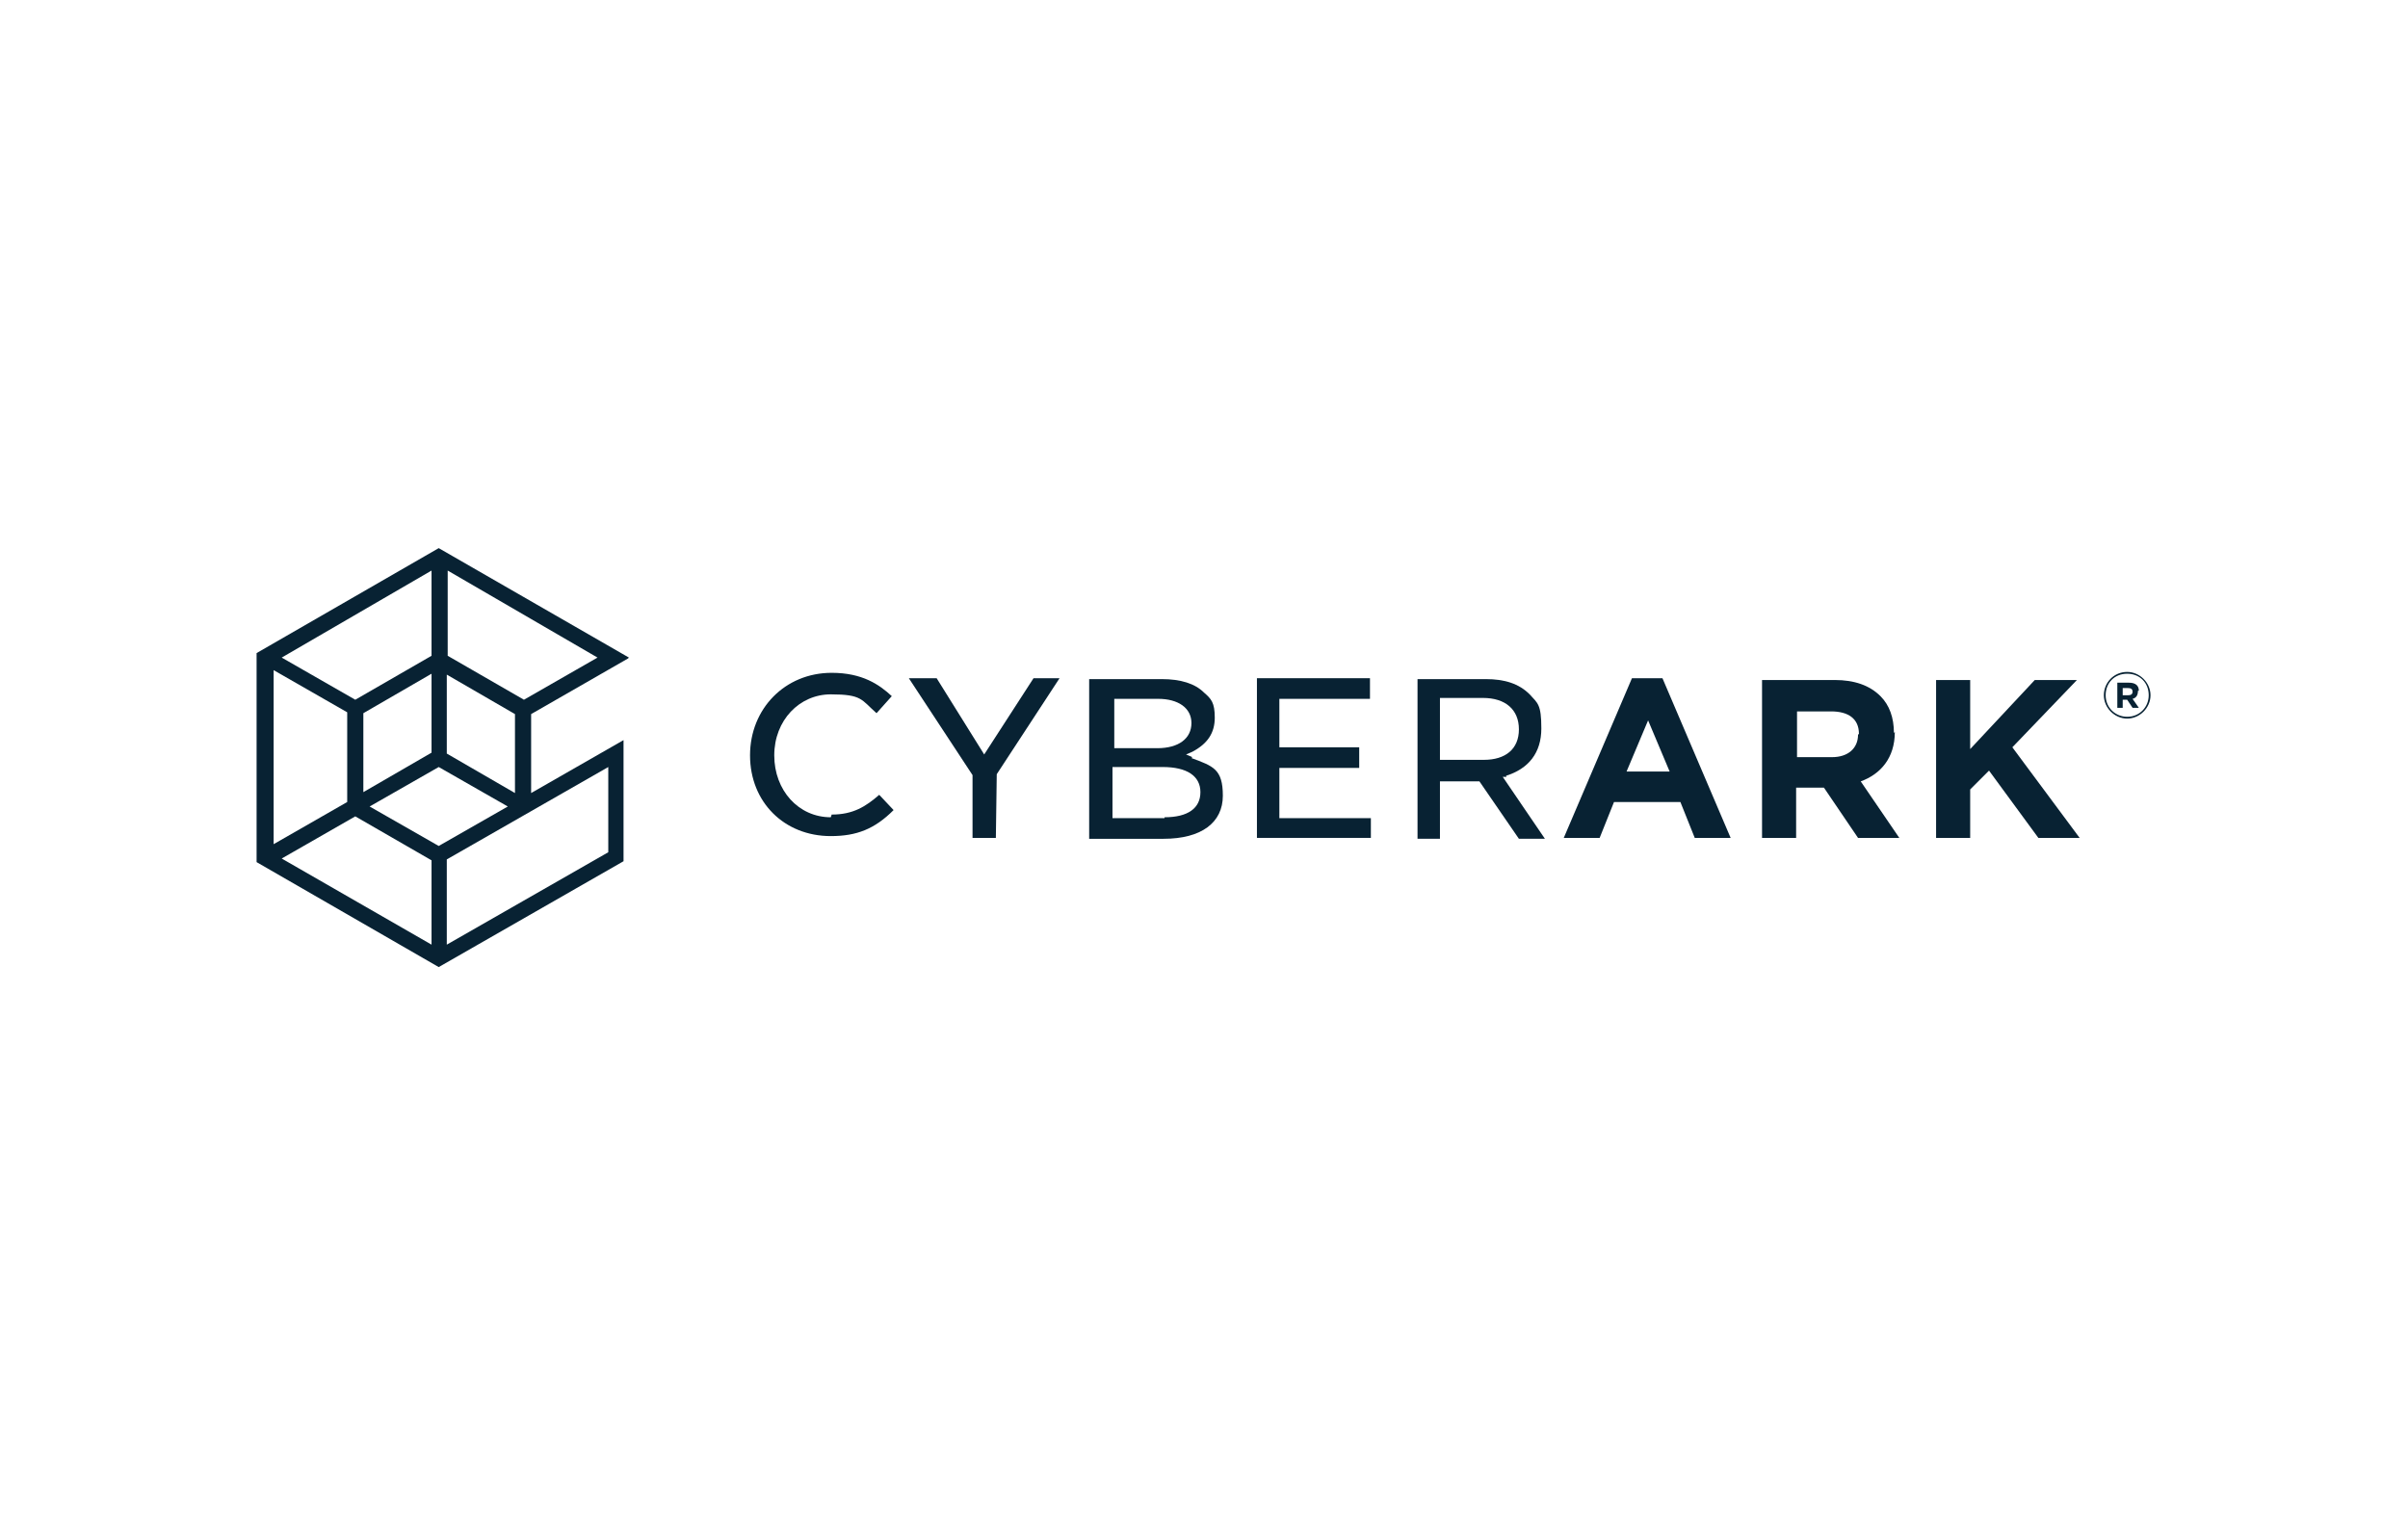 <?xml version="1.0" encoding="UTF-8"?>
<svg id="Layer_1" xmlns="http://www.w3.org/2000/svg" version="1.1" viewBox="0 0 268.4 168.9">
  <!-- Generator: Adobe Illustrator 29.1.0, SVG Export Plug-In . SVG Version: 2.1.0 Build 142)  -->
  <defs>
    <style>
      .st0 {
        fill: #082233;
      }
    </style>
  </defs>
  <path class="st0" d="M70.1,73.3l-21.2-12.2-20.3,11.7v23.3l20.3,11.7h0l20.6-11.8v-13.5l-10.3,5.9v-8.8l10.8-6.2ZM66.6,73.3l-8.2,4.7-8.5-4.9v-9.5s16.7,9.7,16.7,9.7ZM49.8,84v-8.8l7.6,4.4v8.8l-7.6-4.4ZM48.1,105.3l-16.7-9.6,8.2-4.7,8.5,4.9v9.5h0ZM48.1,75.1v8.8l-7.6,4.4v-8.8l7.6-4.4ZM48.1,73.1l-8.5,4.9-8.2-4.7,16.7-9.7v9.5ZM38.7,79.5v9.9l-8.2,4.7v-19.4s8.2,4.7,8.2,4.7ZM56.6,89.9l-7.7,4.4-7.7-4.4,7.7-4.4,7.7,4.4ZM49.8,105.3v-9.5h0l18-10.3v9.5l-18,10.3Z"/>
  <path class="st0" d="M181.9,75.6h0l-7.6,17.8h4l1.6-4h7.4l1.6,4h4l-7.6-17.8h-3.6,0ZM181.3,86l2.4-5.7,2.4,5.7h-4.7Z"/>
  <path class="st0" d="M211.1,81.7h0c0-1.7-.5-3.1-1.5-4.1-1.2-1.2-2.9-1.8-5.1-1.8h-8.1v17.6h3.8v-5.6h3.1l3.8,5.6h4.6l-4.3-6.3c2.2-.8,3.8-2.6,3.8-5.5h0ZM207.1,81.9c0,1.5-1.1,2.5-2.9,2.5h-3.9v-5.1h3.8c1.9,0,3.1.8,3.1,2.5h0Z"/>
  <polygon class="st0" points="231.5 75.8 226.8 75.8 219.6 83.5 219.6 75.8 215.8 75.8 215.8 75.8 215.8 93.4 219.6 93.4 219.6 88 221.7 85.9 227.2 93.4 231.8 93.4 224.3 83.3 231.5 75.8"/>
  <path class="st0" d="M237.1,74.9c-1.5,0-2.6,1.2-2.6,2.6s1.2,2.6,2.6,2.6,2.6-1.2,2.6-2.6-1.2-2.6-2.6-2.6ZM237.1,79.9c-1.3,0-2.4-1-2.4-2.4s1-2.4,2.4-2.4,2.4,1,2.4,2.4h0c0,1.3-1,2.4-2.4,2.4Z"/>
  <path class="st0" d="M238.4,77h0c0-.6-.4-.9-1.1-.9h-1.3v2.8h.6v-.9h.5l.6.9h.7l-.7-1c.4-.1.6-.4.6-.9h0ZM237.2,77.5h-.6v-.8h.6c.3,0,.5.1.5.4h0c0,.3-.2.4-.5.4h0Z"/>
  <path class="st0" d="M92.6,91.1c-3.6,0-6.3-3-6.3-6.9s2.8-6.8,6.3-6.8,3.4.6,5.1,2.1l1.7-1.9c-1.4-1.3-3.3-2.6-6.7-2.6-5.2,0-9.1,4-9.1,9.2s3.8,9,9,9h0c2.9,0,4.9-.8,7-2.9l-1.6-1.7c-1.5,1.3-2.9,2.2-5.3,2.2h0Z"/>
  <polygon class="st0" points="109.7 84.1 104.4 75.6 101.3 75.6 108.4 86.4 108.4 93.4 111 93.4 111.1 86.3 118.1 75.6 115.2 75.6 109.7 84.1"/>
  <path class="st0" d="M132.9,84.4l-.7-.3.7-.3c1.7-.9,2.5-2.1,2.5-3.8s-.4-2.1-1.2-2.8c-1-1-2.6-1.5-4.7-1.5h-8.1v17.8h8.3c4.2,0,6.6-1.8,6.6-4.8s-1.1-3.3-3.5-4.2h0ZM124,77.9h5.1c2.2,0,3.7,1,3.7,2.7s-1.4,2.8-3.8,2.8h-4.8v-5.5h0ZM129.8,91.2h-5.8v-5.7h5.6c2.7,0,4.2,1,4.2,2.8s-1.4,2.8-4,2.8h0Z"/>
  <polygon class="st0" points="142.6 85.6 151.5 85.6 151.5 83.3 142.6 83.3 142.6 77.9 152.7 77.9 152.7 75.6 140.1 75.6 140.1 93.4 152.8 93.4 152.8 91.2 142.6 91.2 142.6 85.6"/>
  <path class="st0" d="M167.8,86.5c2.6-.8,4-2.6,4-5.3s-.4-2.8-1.3-3.8c-1.2-1.2-2.8-1.7-4.9-1.7h-7.6v17.8h2.5v-6.4h4.4l4.4,6.4h2.9l-4.7-6.9h.4c0-.1,0-.1,0-.1ZM160.5,84.7v-6.9h4.8c2.5,0,4,1.3,4,3.5s-1.5,3.4-3.9,3.4h-4.9Z"/>
</svg>